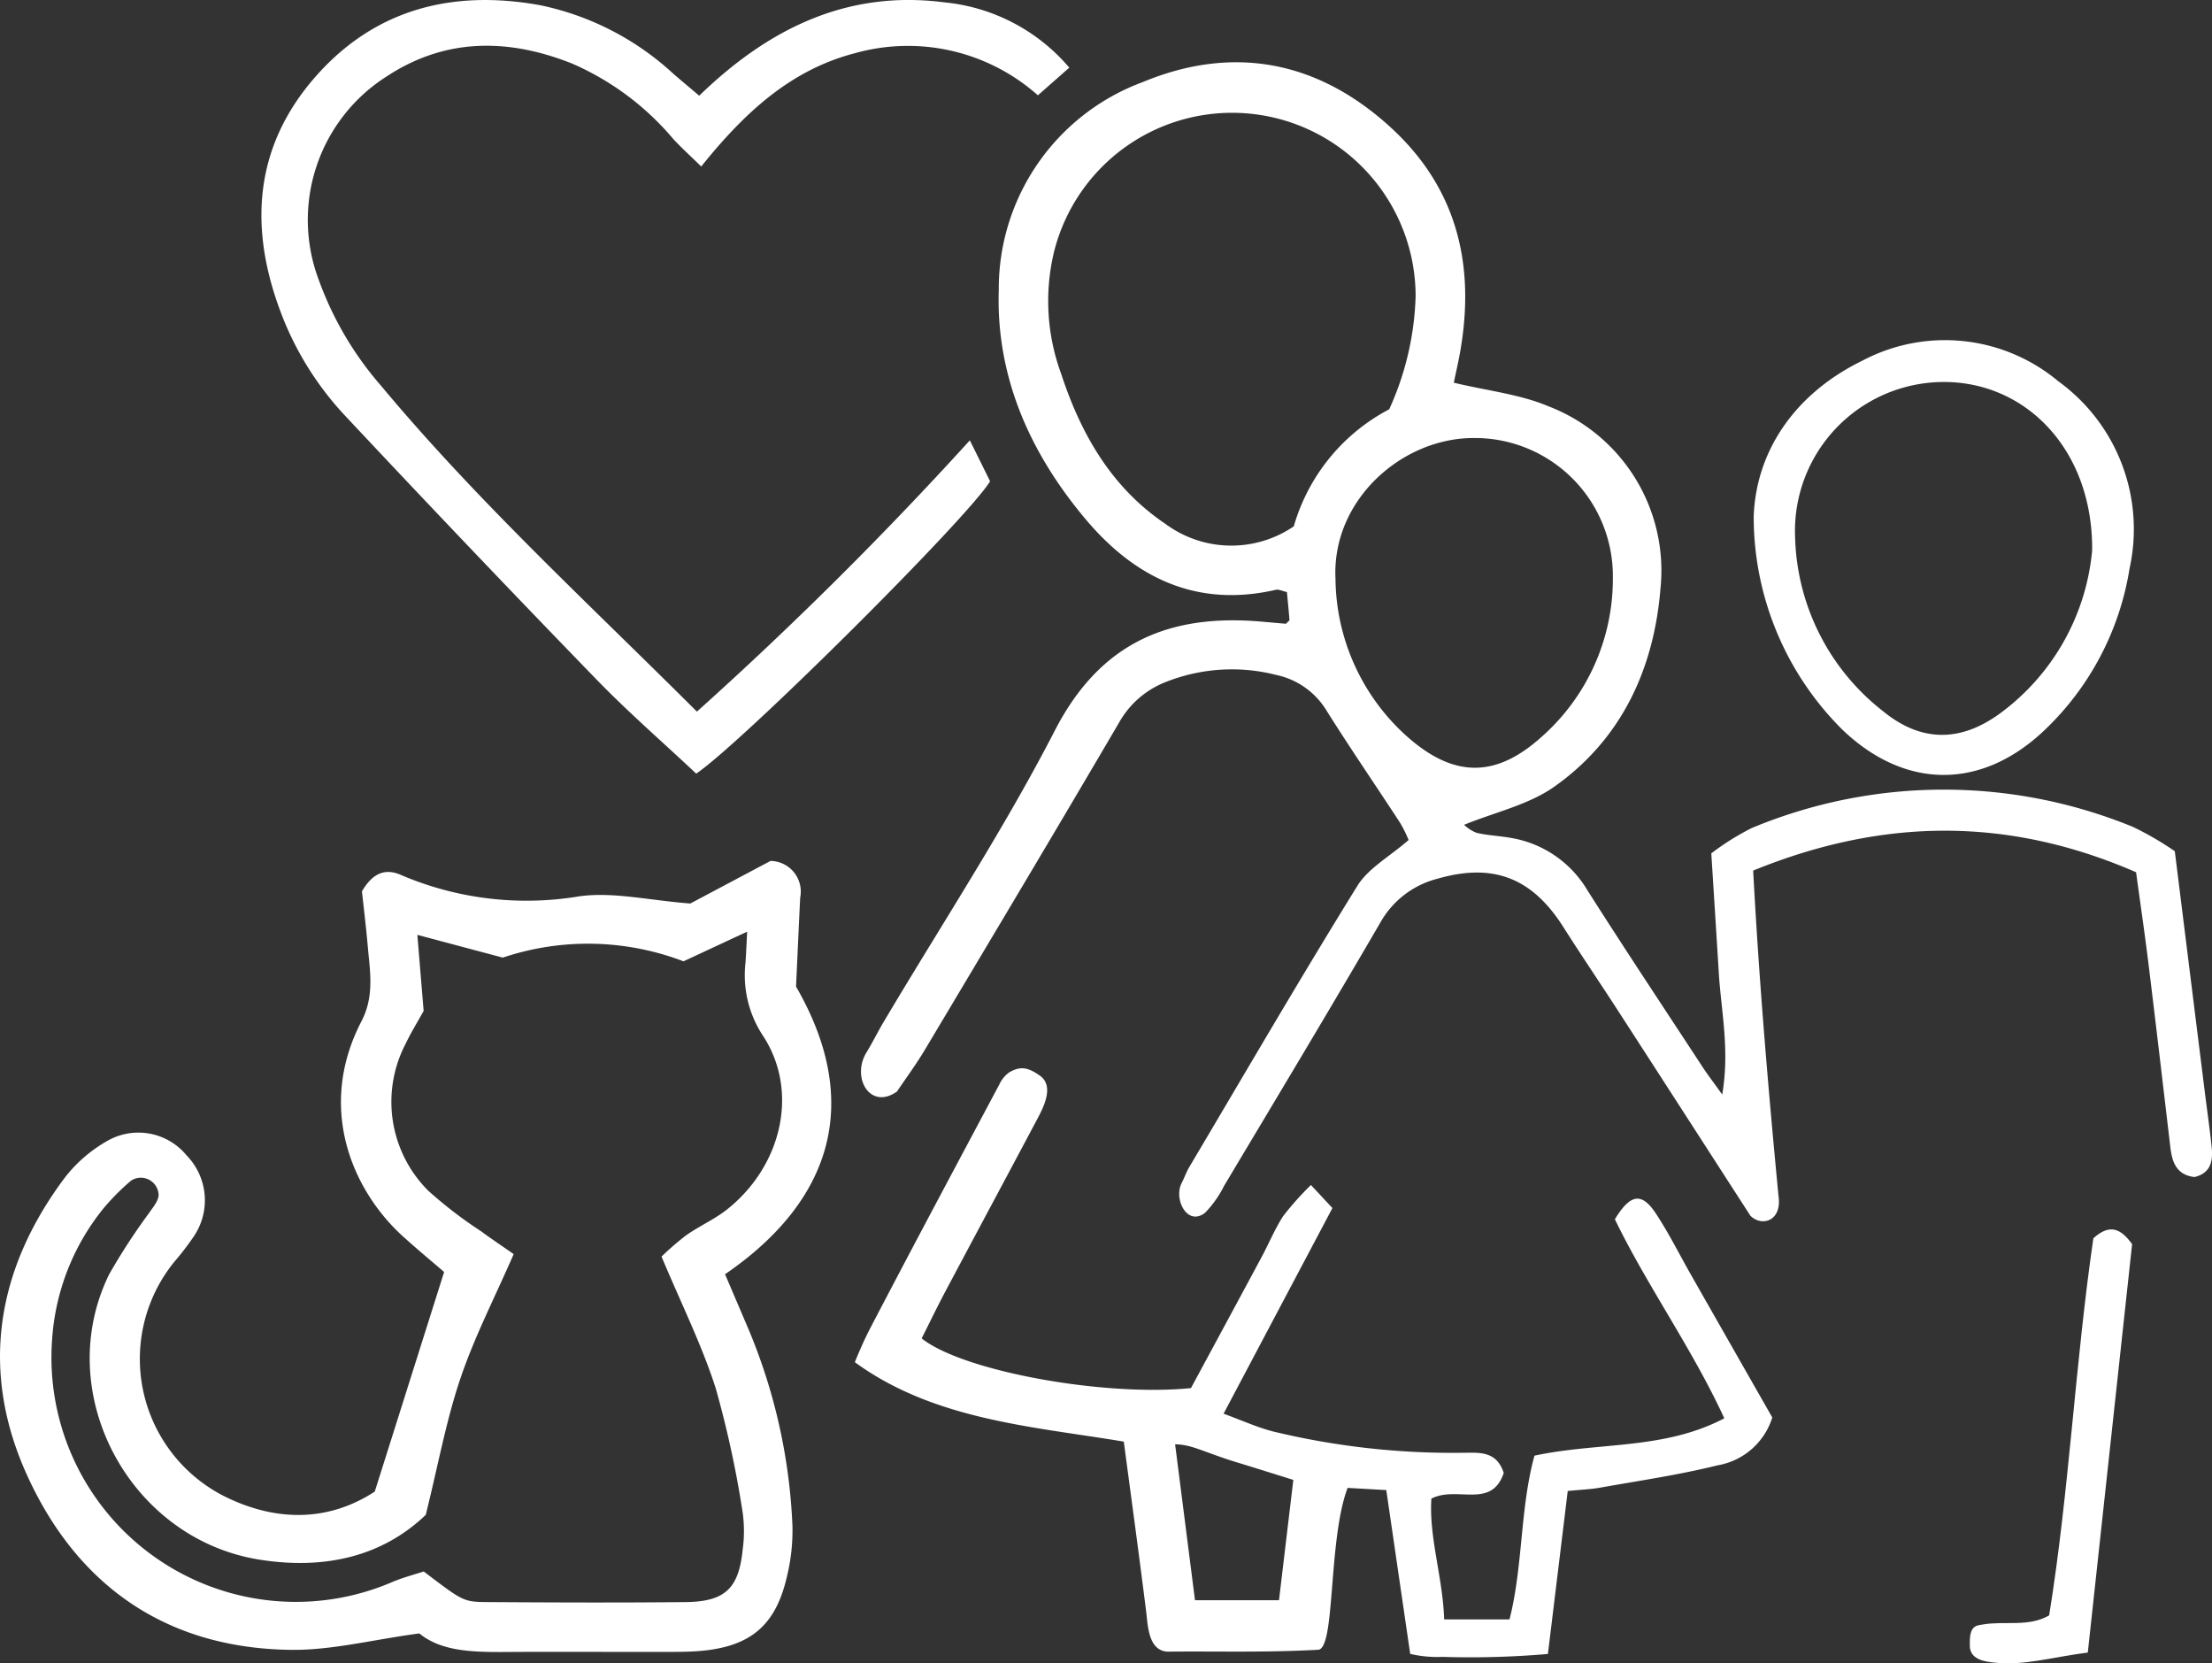 <svg id="Ebene_1" data-name="Ebene 1" xmlns="http://www.w3.org/2000/svg" viewBox="0 0 156.68 117.785"><rect x="0" y="0" width="156.68" height="117.785" fill="#333333" stroke="none"/><path d="M102.976,27.1c2.4.577,4.682.814,6.7,1.669a12.461,12.461,0,0,1,7.94,12.891c-.458,5.682-2.744,10.675-7.522,14.047-1.821,1.286-4.187,1.8-6.39,2.7a2.758,2.758,0,0,0,.881.566c.805.19,1.646.216,2.462.366a7.775,7.775,0,0,1,5.38,3.684c2.676,4.211,5.44,8.366,8.175,12.54.355.541.751,1.056,1.386,1.942.542-3.166-.075-5.888-.242-8.614s-.342-5.454-.531-8.464a18.38,18.38,0,0,1,2.863-1.792,35.356,35.356,0,0,1,27.008-.078,21.884,21.884,0,0,1,2.959,1.72c.724,5.809,1.421,11.407,2.12,17.006.164,1.318.355,2.634.493,3.956.1.978-.069,1.841-1.222,2.11-1.278-.154-1.582-1.056-1.707-2.117-.506-4.289-1.007-8.579-1.533-12.866-.262-2.132-.574-4.259-.893-6.6-9-3.919-17.883-3.886-27.123-.118.413,7.724,1.053,15.3,1.793,23.028.27,1.792-1.18,2.218-1.989,1.413-3.216-4.981-6.316-9.791-9.426-14.595-1.266-1.956-2.577-3.882-3.824-5.849-2.209-3.485-4.966-4.562-8.92-3.419a6.474,6.474,0,0,0-4.032,3.084C94.141,71.571,90.409,77.77,86.7,83.98a7.552,7.552,0,0,1-1.344,1.9c-1.273.987-2.242-.986-1.654-2.112.186-.357.322-.763.533-1.119,3.946-6.652,7.836-13.34,11.907-19.915.779-1.258,2.28-2.071,3.633-3.251a9.305,9.305,0,0,0-.6-1.211c-1.726-2.649-3.519-5.255-5.2-7.931A5.488,5.488,0,0,0,90.422,47.8a12.694,12.694,0,0,0-7.844.493,6.476,6.476,0,0,0-3.308,2.868c-4.542,7.748-9.151,15.458-13.756,23.17-.628,1.052-1.361,2.042-1.981,2.965-1.909,1.339-3.234-.989-2.169-2.752.426-.7.8-1.456,1.222-2.171,4.074-6.866,8.48-13.561,12.131-20.644,3.251-6.306,8.185-8.3,14.759-7.7.564.051,1.128.1,1.612.141.144-.154.251-.217.247-.272-.05-.651-.117-1.3-.181-1.973-.33-.072-.579-.207-.786-.159-5.606,1.283-9.976-.834-13.492-5.023-3.922-4.671-6.332-10.061-6.131-16.207A15.6,15.6,0,0,1,80.926,5.819C87.347,3.149,93.354,4.3,98.518,9.033c4.722,4.331,5.991,9.783,4.9,15.925C103.286,25.691,103.117,26.416,102.976,27.1ZM91.642,37.27A13.6,13.6,0,0,1,98.4,28.983a20.7,20.7,0,0,0,1.871-8.017A13,13,0,0,0,74.643,17.9a14.91,14.91,0,0,0,.519,8.564c1.395,4.259,3.554,8.049,7.387,10.633A7.849,7.849,0,0,0,91.642,37.27Zm2.954,3.8A15.166,15.166,0,0,0,99.617,52.11c3.353,3,6.332,2.987,9.563.08a14.911,14.911,0,0,0,5.062-11.273,9.778,9.778,0,0,0-9.766-9.9C99.289,30.965,94.27,35.459,94.6,41.071Z" fill="#fff"/><path d="M26.545,105.622l4.913-15.55c-.827-.712-1.9-1.6-2.936-2.538-3.6-3.281-6.086-9.122-2.919-15.215.932-1.791.6-3.546.443-5.348-.123-1.39-.293-2.777-.408-3.854.806-1.385,1.73-1.616,2.763-1.159a22.594,22.594,0,0,0,12.625,1.513c2.4-.335,4.939.285,7.869.509l5.683-3.016a2.173,2.173,0,0,1,2.1,2.605c-.1,2.072-.193,4.144-.293,6.293,4.761,8.239,2.5,15.212-5.028,20.37.518,1.213,1.06,2.487,1.606,3.761a40.263,40.263,0,0,1,3.166,14.02,13.649,13.649,0,0,1-.406,3.692c-.794,3.407-2.58,4.893-6.1,5.2-.911.079-1.83.068-2.746.07-3.413.006-6.827-.014-10.24,0-2.595.013-5.2.124-6.935-1.31-3.358.455-6.226,1.2-9.085,1.164-8.781-.1-15.1-4.494-18.674-12.31C-1.452,97.109-.289,89.9,4.6,83.38A10.122,10.122,0,0,1,7.583,80.8a4.421,4.421,0,0,1,5.641,1.024,4.552,4.552,0,0,1,.492,5.744,18.957,18.957,0,0,1-1.366,1.779,10.9,10.9,0,0,0,3.51,16.592C19.655,107.841,23.369,107.7,26.545,105.622ZM9.289,83.6a16.2,16.2,0,0,0-1.977,1.99A16.46,16.46,0,0,0,3.7,94.73,17.309,17.309,0,0,0,27.848,112c.746-.307,1.534-.513,2.163-.721,2.786,2.108,2.786,2.157,4.561,2.168,4.663.03,9.326.048,13.988,0,2.779-.028,3.76-.955,4.04-3.671a9.667,9.667,0,0,0-.005-2.734,72.675,72.675,0,0,0-1.9-8.737c-.979-3.059-2.431-5.967-3.838-9.324a19.716,19.716,0,0,1,1.735-1.5c.947-.67,2.042-1.144,2.942-1.865,3.88-3.111,5.059-8.366,2.518-12.259a7.776,7.776,0,0,1-1.25-5.162c.049-.641.071-1.283.121-2.222l-4.51,2.1a18.976,18.976,0,0,0-12.8-.262L29.562,66.2l.445,5.386c-.417.754-.9,1.533-1.291,2.355a8.887,8.887,0,0,0,1.618,10.376,30.2,30.2,0,0,0,3.731,2.864c.707.524,1.442,1.012,2.32,1.626-1.33,3.053-2.774,5.849-3.772,8.8-1.006,2.972-1.57,6.094-2.455,9.663-3.076,2.945-7.154,3.911-11.8,3.168C9.135,108.955,3.631,98.605,7.73,90.24a44.393,44.393,0,0,1,2.847-4.37c.171-.265.645-.8.658-1.243A1.261,1.261,0,0,0,9.289,83.6Z" fill="#fff"/><path d="M125.535,100.376a4.927,4.927,0,0,1-3.889,3.389c-2.734.681-5.538,1.084-8.317,1.581-.647.116-1.312.138-2.283.234-.467,3.835-.933,7.664-1.405,11.541a63.983,63.983,0,0,1-7.465.206,8.516,8.516,0,0,1-2.289-.211c-.583-3.993-1.131-7.741-1.694-11.6l-2.739-.156c-1.407,3.72-.84,11.534-2.121,11.464-3.746.209-7.329.091-10.622.133-1.357-.063-1.4-1.785-1.522-2.8-.492-3.953-1.035-7.9-1.588-12.073-6.355-1.066-13.408-1.505-19.051-5.625.419-1.026.732-1.716,1.124-2.469,3-5.753,6.059-11.47,9.109-17.194a2.184,2.184,0,0,1,.7-.859c.8-.458,1.324-.38,2.242.281.964.793.138,2.288-.323,3.156-2.146,4.039-4.31,8.068-6.456,12.108-.581,1.094-1.118,2.211-1.663,3.293,2.869,2.3,12.819,4.143,19.075,3.52,1.627-3.017,3.324-6.15,5.009-9.29.512-.953.928-1.963,1.507-2.871a21.359,21.359,0,0,1,1.981-2.221l1.523,1.632-7.71,14.562c1.281.465,2.386.975,3.546,1.268a54.222,54.222,0,0,0,13.362,1.5c1.152,0,2.41-.181,2.937,1.425-.866,2.595-3.333.888-5.125,1.82-.179,2.755.8,5.519.905,8.552h4.629c.965-3.8.736-7.838,1.767-11.594,4.57-.977,9.143-.392,13.447-2.644-2.288-4.964-5.451-9.35-7.752-14.095,1.1-1.807,1.9-1.926,2.906-.405.913,1.385,1.657,2.882,2.48,4.327C121.7,93.655,123.635,97.043,125.535,100.376ZM84.644,113.317h5.95c.345-2.9.672-5.646,1.015-8.522-1.528-.475-2.854-.9-4.188-1.3-2.329-.742-3.024-1.206-4.186-1.22C83.708,105.983,84.163,109.547,84.644,113.317Z" fill="#fff"/><path d="M68.695,31.182c.625,1.26,1.05,2.117,1.435,2.9-1.649,2.684-17.611,18.541-20.816,20.7-2.338-2.2-4.789-4.322-7.039-6.641q-9.033-9.31-17.9-18.777a22.041,22.041,0,0,1-4.544-7.4C17.6,15.95,18.058,10.285,22.383,5.389,26.6.617,32.093-.751,38.269.371A19.816,19.816,0,0,1,47.7,5.229c.554.478,1.117.947,1.827,1.548,4.9-4.749,10.493-7.514,17.4-6.606a13.276,13.276,0,0,1,8.813,4.62L73.516,6.749A13.859,13.859,0,0,0,60.543,3.771C55.991,4.951,52.712,8,49.669,11.791c-.755-.742-1.409-1.327-2-1.972A19.549,19.549,0,0,0,40.52,4.5c-4.5-1.788-8.948-1.837-13.126.909a12.031,12.031,0,0,0-4.811,14.423,23.581,23.581,0,0,0,4.4,7.476C33.815,35.5,41.656,42.7,49.363,50.391A268.217,268.217,0,0,0,68.695,31.182Z" fill="#fff"/><path d="M124.218,36.573c.153-4.436,2.725-8.608,7.7-11.035A12.516,12.516,0,0,1,145.795,27a12.924,12.924,0,0,1,5.046,13.253,20.153,20.153,0,0,1-6.066,11.492c-4.448,4.2-9.837,4.164-14.259-.059A21.243,21.243,0,0,1,124.218,36.573Zm23.973,2.4c.06-7.1-4.677-11.969-10.583-11.923a10.551,10.551,0,0,0-10.457,11.02,16.137,16.137,0,0,0,6.224,12.288c2.663,2.185,5.441,2.226,8.259.183A16.14,16.14,0,0,0,148.191,38.972Z" fill="#fff"/><path d="M139.527,116.43c-.04-1.34.46-1.32.941-1.4,1.561-.261,3.219.2,4.677-.64,1.419-8.761,1.843-17.864,3.132-26.707,1.154-1.035,1.925-.712,2.745.418-1.041,9.588-2.093,19.277-3.139,28.919-2.675.35-4.548.95-6.655.71C140.644,117.663,139.453,117.546,139.527,116.43Z" fill="#fff"/></svg>